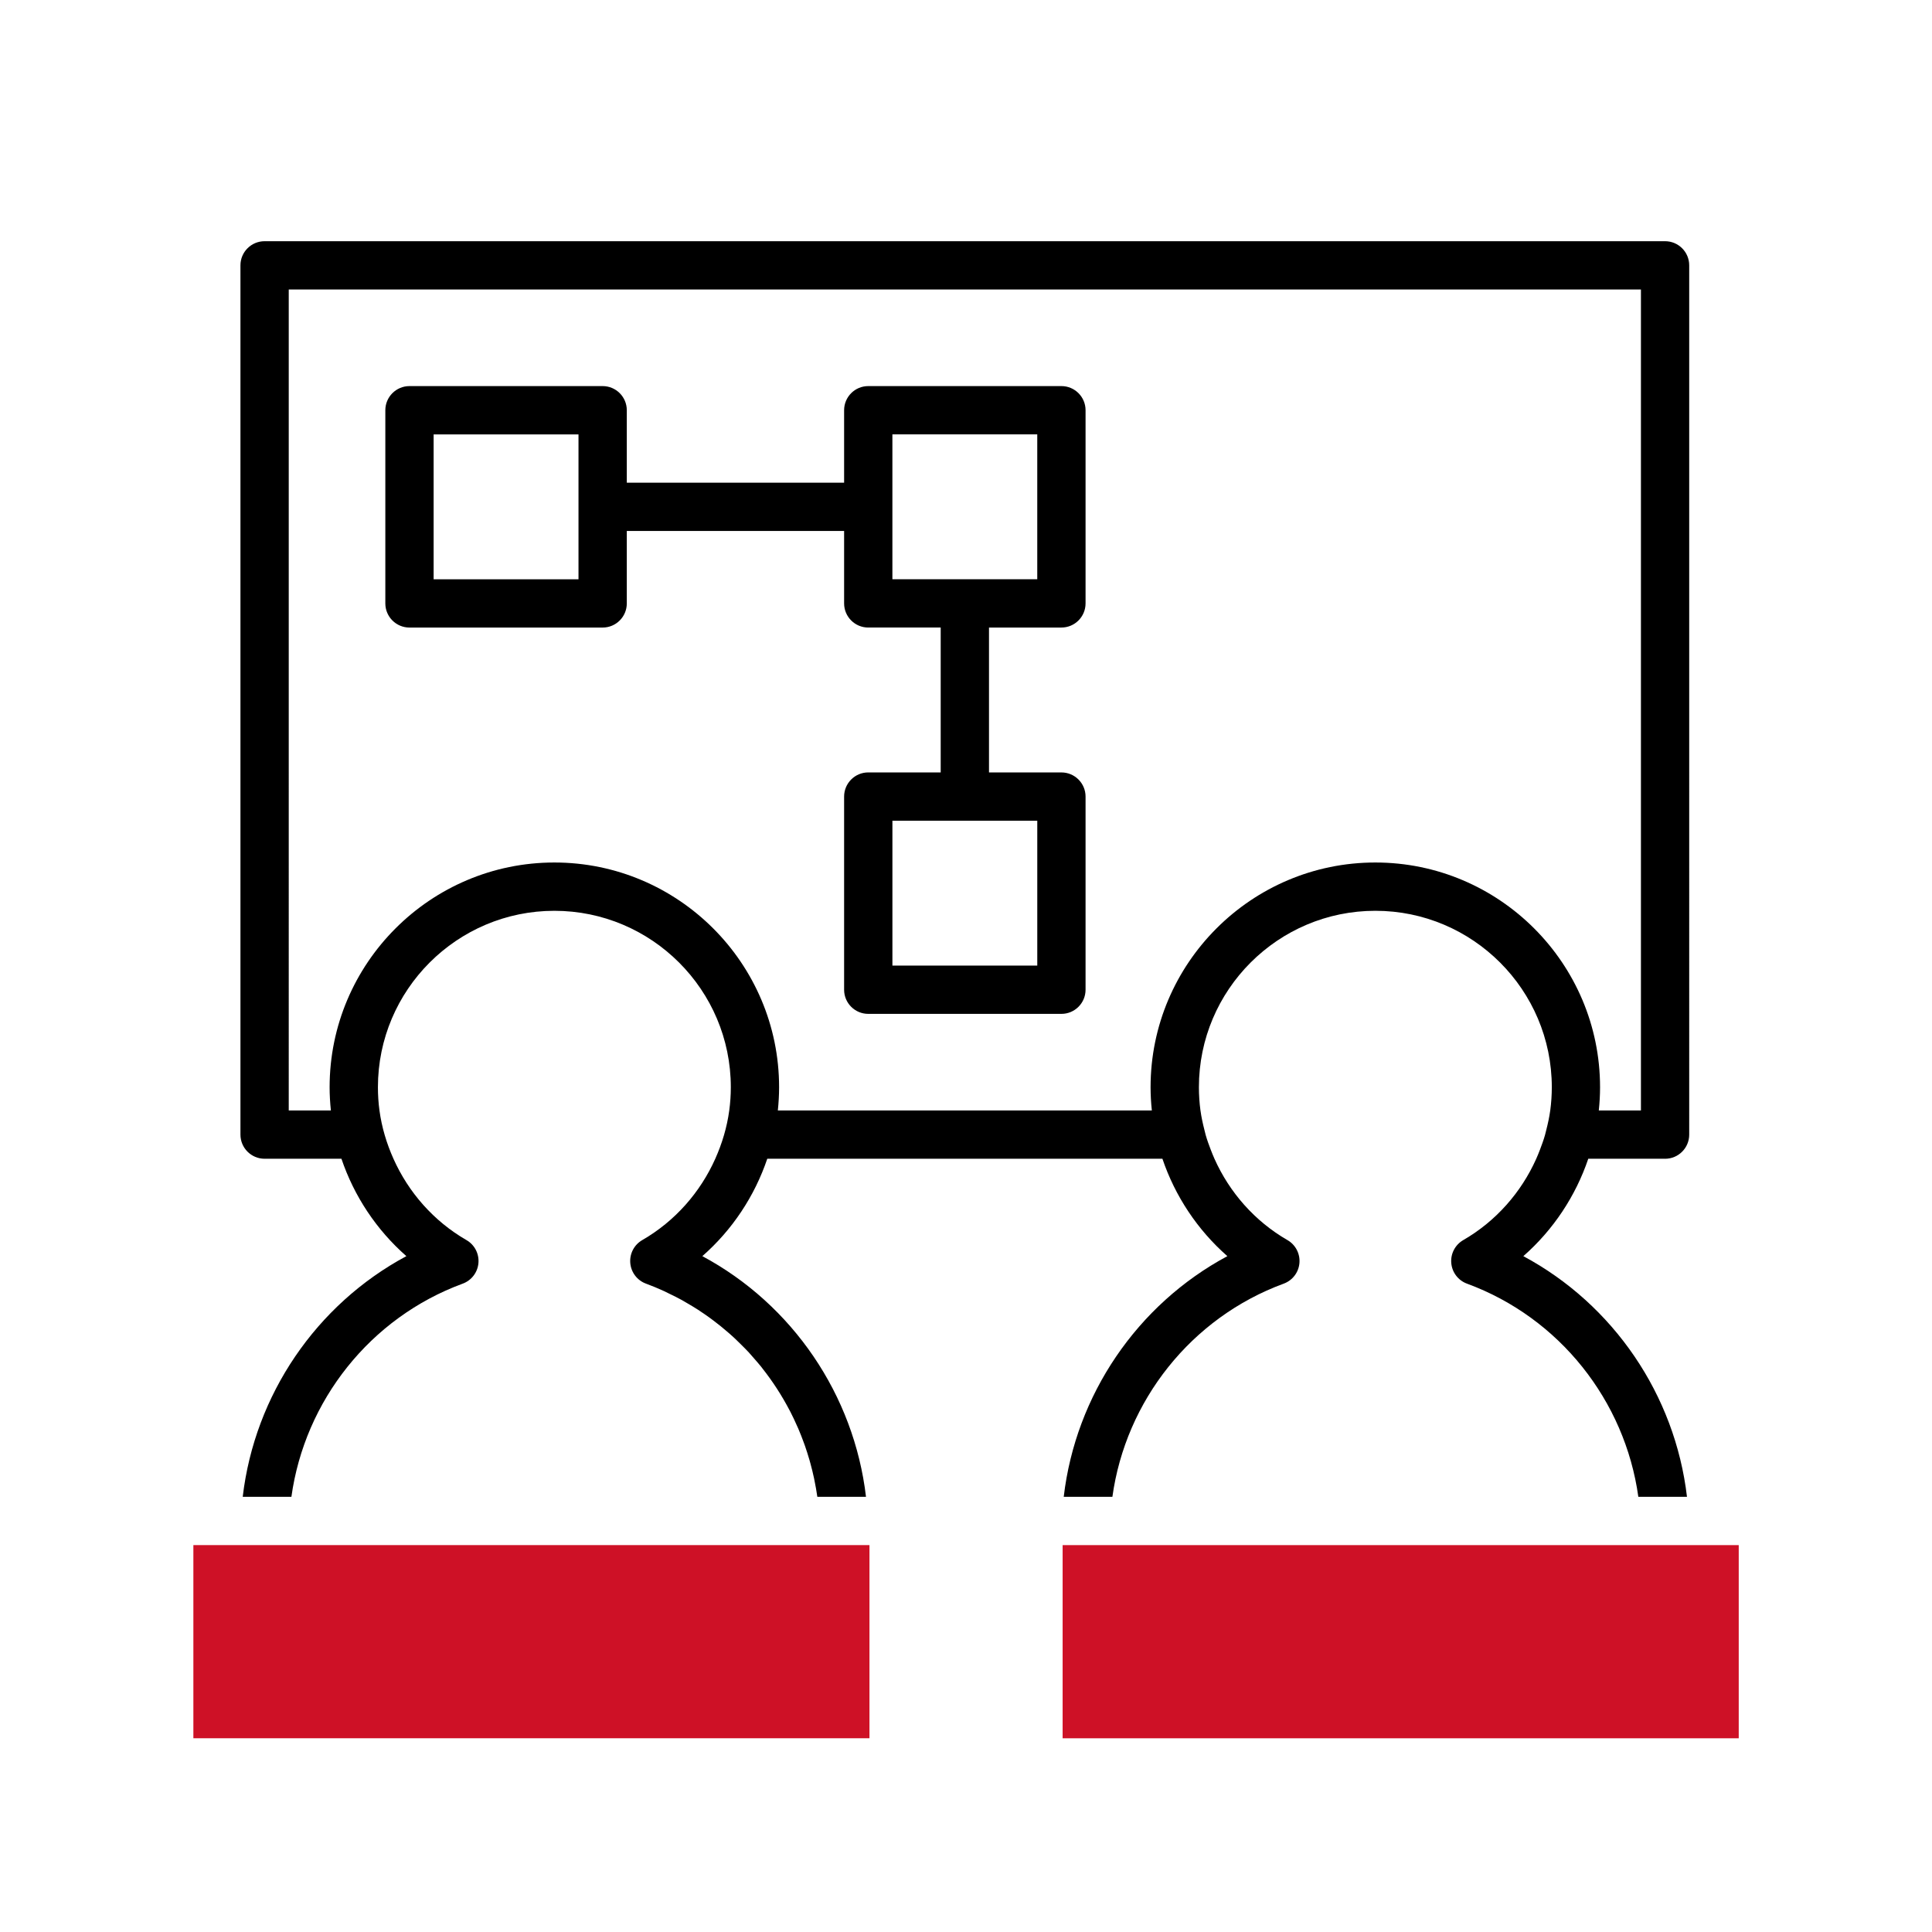 <?xml version="1.0" encoding="utf-8"?>
<!-- Generator: Adobe Illustrator 16.0.0, SVG Export Plug-In . SVG Version: 6.00 Build 0)  -->
<!DOCTYPE svg PUBLIC "-//W3C//DTD SVG 1.0//EN" "http://www.w3.org/TR/2001/REC-SVG-20010904/DTD/svg10.dtd">
<svg version="1.0" id="Layer_1" xmlns="http://www.w3.org/2000/svg" xmlns:xlink="http://www.w3.org/1999/xlink" x="0px" y="0px"
	 width="112px" height="112px" viewBox="0 0 112 112" enable-background="new 0 0 112 112" xml:space="preserve">
<g>
	<defs>
		<rect id="SVGID_1_" width="112" height="112"/>
	</defs>
	<clipPath id="SVGID_2_">
		<use xlink:href="#SVGID_1_"  overflow="visible"/>
	</clipPath>
	<path clip-path="url(#SVGID_2_)" d="M61.532,36.379c0.772,0,1.399-0.627,1.399-1.4V23.782c0-0.773-0.627-1.4-1.399-1.4H50.333
		c-0.772,0-1.399,0.627-1.399,1.4v4.199H36.336v-4.199c0-0.773-0.627-1.4-1.4-1.4H23.738c-0.773,0-1.4,0.627-1.4,1.4v11.198
		c0,0.773,0.627,1.4,1.4,1.4h11.198c0.773,0,1.4-0.627,1.4-1.4V30.78h12.598v4.199c0,0.773,0.627,1.4,1.399,1.4h4.2v8.399h-4.2
		c-0.772,0-1.399,0.627-1.399,1.4v11.198c0,0.772,0.627,1.399,1.399,1.399h11.199c0.772,0,1.399-0.627,1.399-1.399V46.179
		c0-0.773-0.627-1.4-1.399-1.4h-4.199v-8.399H61.532z M33.536,33.581h-8.398v-8.398h8.398V33.581z M60.132,55.977h-8.398v-8.398
		h8.398V55.977z M51.733,25.182h8.398v8.398h-8.398V25.182z M96.527,67.175c0.772,0,1.398-0.627,1.398-1.4V15.382
		c0-0.773-0.626-1.399-1.398-1.399H15.339c-0.773,0-1.4,0.626-1.4,1.399v50.392c0,0.773,0.627,1.4,1.4,1.4h4.455
		c0.733,2.168,2.029,4.123,3.764,5.646c-5.227,2.804-8.794,8.044-9.487,13.951h1.411h1.411c0.773-5.566,4.565-10.384,9.931-12.357
		c0.51-0.187,0.865-0.652,0.911-1.193c0.047-0.542-0.224-1.062-0.695-1.332c-1.904-1.099-3.362-2.77-4.231-4.714
		c-0.397-0.887-0.68-1.824-0.811-2.799c-0.06-0.443-0.09-0.894-0.09-1.347c0-5.641,4.588-10.229,10.229-10.229
		c5.64,0,10.229,4.588,10.229,10.229c0,0.453-0.031,0.903-0.091,1.347c-0.131,0.975-0.414,1.912-0.81,2.799
		c-0.87,1.944-2.328,3.615-4.232,4.714c-0.471,0.271-0.742,0.79-0.695,1.332c0.046,0.541,0.401,1.007,0.911,1.193
		c0.358,0.132,0.707,0.278,1.051,0.435c0.115,0.052,0.227,0.112,0.341,0.168c0.223,0.107,0.446,0.217,0.662,0.336
		c0.135,0.074,0.266,0.153,0.398,0.231c0.188,0.109,0.375,0.222,0.557,0.339c0.14,0.091,0.276,0.185,0.413,0.278
		c0.165,0.115,0.329,0.232,0.489,0.354c0.141,0.105,0.28,0.214,0.417,0.325c0.145,0.117,0.287,0.237,0.428,0.359
		c0.141,0.123,0.28,0.245,0.416,0.373c0.125,0.117,0.246,0.238,0.366,0.359c0.142,0.141,0.284,0.282,0.42,0.428
		c0.097,0.105,0.188,0.215,0.282,0.322c0.149,0.171,0.3,0.34,0.441,0.516c0.028,0.034,0.053,0.071,0.08,0.106
		c0.593,0.752,1.114,1.559,1.559,2.409c0.018,0.033,0.037,0.066,0.055,0.102c0.134,0.26,0.257,0.526,0.376,0.795
		c0.026,0.058,0.053,0.115,0.078,0.172c0.113,0.265,0.218,0.533,0.316,0.803c0.023,0.063,0.047,0.127,0.069,0.189
		c0.095,0.274,0.183,0.551,0.264,0.83c0.017,0.059,0.033,0.119,0.049,0.178c0.079,0.288,0.152,0.579,0.214,0.873
		c0.01,0.044,0.017,0.088,0.026,0.132c0.064,0.312,0.12,0.627,0.165,0.945h1.41h1.411c-0.693-5.907-4.26-11.147-9.487-13.951
		c1.735-1.522,3.031-3.478,3.764-5.646h22.907c0.734,2.168,2.03,4.123,3.765,5.646c-5.228,2.804-8.794,8.044-9.486,13.951h1.411
		h1.41c0.772-5.566,4.564-10.384,9.931-12.357c0.51-0.187,0.866-0.652,0.912-1.193c0.047-0.542-0.226-1.062-0.695-1.332
		c-1.904-1.099-3.361-2.77-4.231-4.714c-0.078-0.174-0.148-0.352-0.217-0.529c-0.106-0.278-0.209-0.558-0.291-0.845
		c-0.028-0.101-0.051-0.203-0.076-0.305c-0.092-0.362-0.173-0.728-0.224-1.101c-0.001-0.007-0.003-0.013-0.004-0.02
		c-0.059-0.443-0.09-0.894-0.09-1.347c0-5.641,4.588-10.229,10.229-10.229c5.642,0,10.229,4.588,10.229,10.229
		c0,0.453-0.031,0.903-0.09,1.347c-0.001,0.007-0.003,0.013-0.004,0.02c-0.051,0.373-0.132,0.738-0.224,1.101
		c-0.025,0.102-0.048,0.204-0.077,0.305c-0.081,0.287-0.184,0.566-0.29,0.845c-0.068,0.178-0.139,0.355-0.217,0.529
		c-0.87,1.944-2.328,3.615-4.231,4.714c-0.47,0.271-0.742,0.79-0.695,1.332c0.046,0.541,0.401,1.007,0.911,1.193
		c5.367,1.974,9.159,6.791,9.933,12.357h1.41h1.41c-0.692-5.907-4.259-11.147-9.486-13.951c1.734-1.522,3.03-3.478,3.764-5.646
		H96.527z M79.729,50C72.545,50,66.7,55.846,66.7,63.029c0,0.452,0.026,0.901,0.074,1.347H45.092
		c0.046-0.445,0.073-0.895,0.073-1.347C45.165,55.846,39.321,50,32.137,50c-7.184,0-13.029,5.845-13.029,13.029
		c0,0.452,0.027,0.901,0.074,1.347h-2.443V16.783h78.388v47.593h-2.443c0.047-0.445,0.073-0.895,0.073-1.347
		C92.757,55.846,86.913,50,79.729,50"/>
	<path clip-path="url(#SVGID_2_)" fill="#CE1126" d="M100.796,100.77H61.602V89.572h39.194V100.77z M50.404,89.571H11.21v11.197
		h39.194V89.571z"/>
</g>
</svg>
